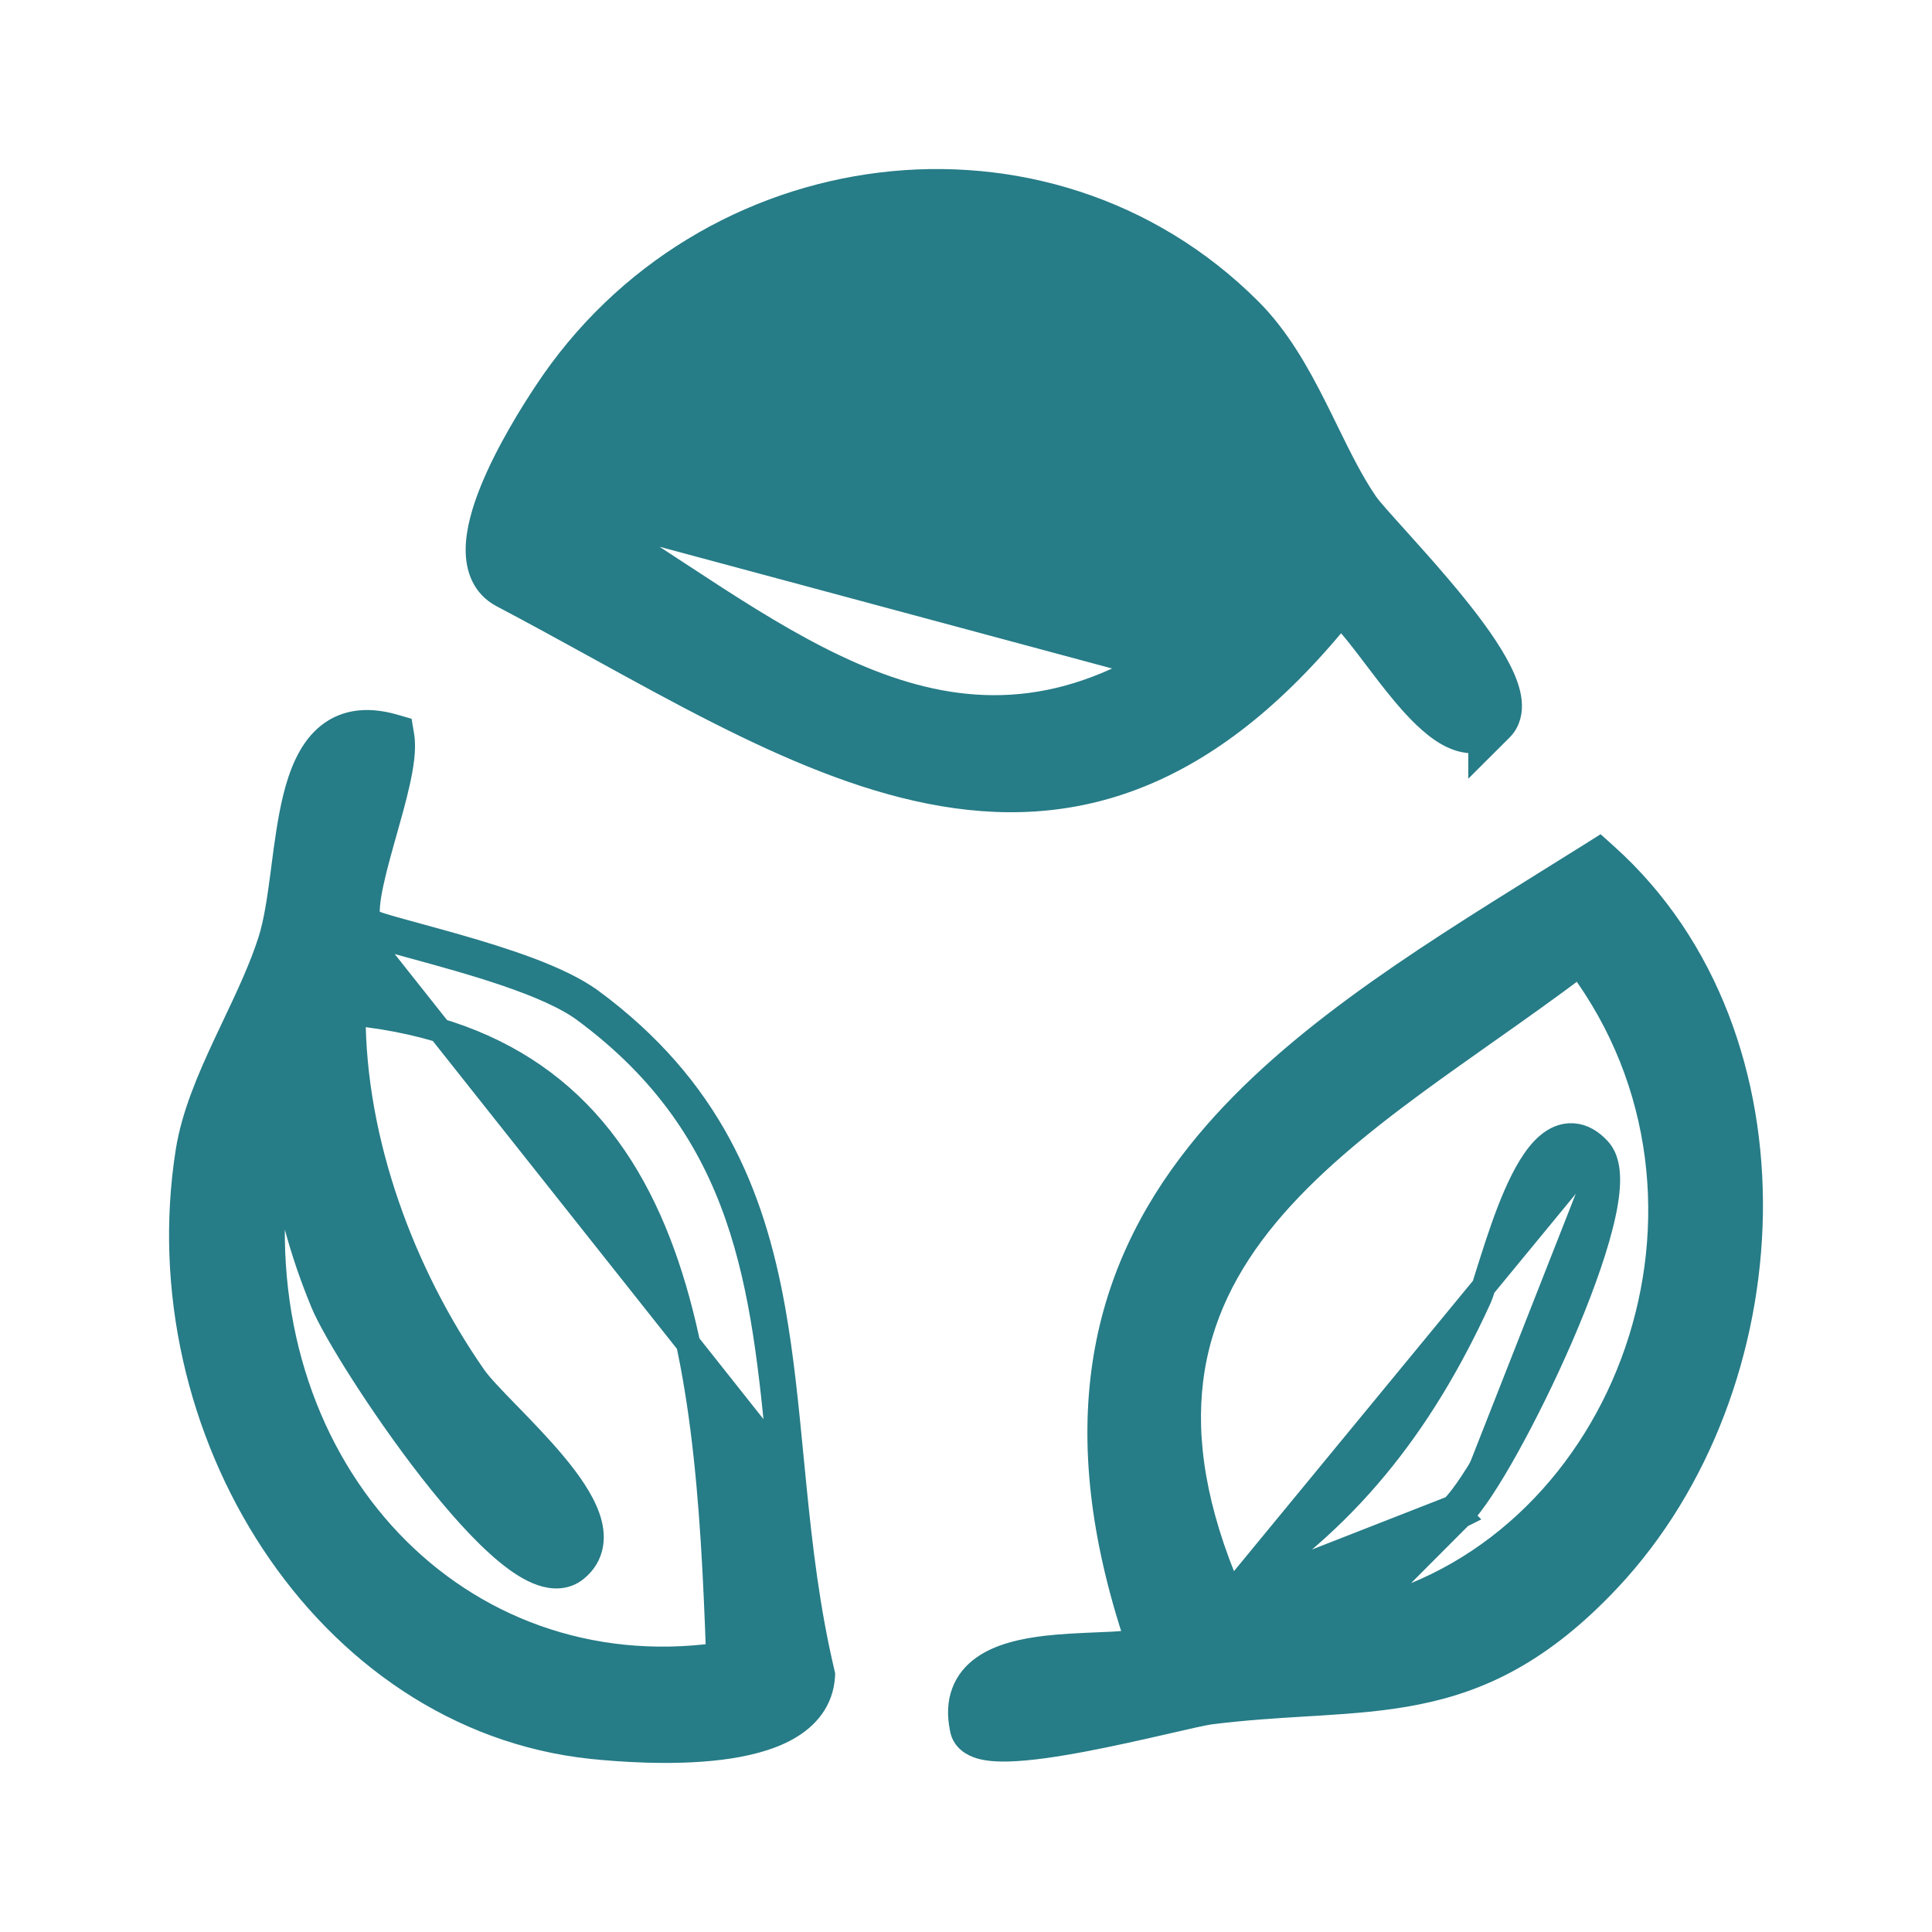 <svg width="40" height="40" viewBox="0 0 40 40" fill="none" xmlns="http://www.w3.org/2000/svg">
<path d="M23.718 13.768L23.719 13.768C23.933 13.649 24.61 13.134 25.211 12.568C25.51 12.287 25.777 12.005 25.954 11.765C26.043 11.644 26.101 11.543 26.131 11.467C26.141 11.443 26.146 11.425 26.149 11.411C24.045 9.492 21.106 9.19 18.375 9.41L18.374 9.41C18.236 9.42 18.05 9.466 17.83 9.535C17.624 9.599 17.404 9.679 17.185 9.759L17.146 9.773C16.918 9.856 16.689 9.939 16.493 9.996C16.394 10.024 16.299 10.047 16.211 10.06C16.128 10.073 16.031 10.08 15.94 10.06M23.718 13.768L15.463 8.401L15.25 8.271C15.165 8.409 15.147 8.589 15.152 8.744C15.157 8.909 15.19 9.089 15.245 9.26C15.3 9.431 15.381 9.603 15.488 9.745C15.594 9.885 15.744 10.016 15.94 10.06M23.718 13.768C21.505 15.013 19.552 14.79 17.657 13.967C16.703 13.553 15.765 12.988 14.817 12.377C14.542 12.199 14.264 12.018 13.986 11.835C13.373 11.433 12.753 11.026 12.127 10.65L23.718 13.768ZM15.94 10.06L15.995 9.816L15.94 10.06C15.94 10.06 15.94 10.06 15.94 10.06ZM25.531 8.751C25.438 8.627 25.344 8.506 25.247 8.389C25.089 8.333 24.932 8.279 24.775 8.226C24.885 8.347 24.993 8.472 25.098 8.601C25.235 8.65 25.372 8.699 25.511 8.751H25.531ZM25.531 8.751L25.524 8.756C25.526 8.757 25.529 8.757 25.531 8.758V8.751ZM25.476 33.01C27.831 31.529 29.411 29.551 30.629 26.886C30.653 26.834 30.688 26.732 30.737 26.582C30.763 26.501 30.79 26.413 30.82 26.317C30.846 26.236 30.873 26.149 30.903 26.056C31.029 25.659 31.187 25.184 31.371 24.759C31.551 24.344 31.773 23.933 32.042 23.704C32.182 23.584 32.358 23.493 32.564 23.506C32.771 23.517 32.951 23.63 33.104 23.797M25.476 33.01L32.919 23.966M25.476 33.01C24.722 31.266 24.507 29.814 24.662 28.567C24.824 27.261 25.394 26.157 26.22 25.161C27.049 24.162 28.13 23.278 29.304 22.416C29.772 22.072 30.259 21.729 30.749 21.383C31.406 20.92 32.069 20.453 32.7 19.974C36.33 24.86 33.696 31.983 28.297 33.343L30.245 31.39M25.476 33.01L30.07 31.212M33.104 23.797L32.919 23.966M33.104 23.797C33.104 23.797 33.104 23.797 33.104 23.797L32.919 23.966M33.104 23.797C33.265 23.973 33.299 24.235 33.292 24.479C33.286 24.736 33.231 25.045 33.146 25.379C32.976 26.049 32.672 26.865 32.322 27.675C31.971 28.486 31.569 29.298 31.2 29.962C31.016 30.294 30.838 30.59 30.678 30.832C30.521 31.069 30.373 31.266 30.245 31.39M32.919 23.966C33.651 24.763 30.932 30.378 30.07 31.212M30.245 31.39L30.247 31.389L30.07 31.212M30.245 31.39C30.245 31.391 30.244 31.392 30.244 31.392L30.07 31.212M33.252 17.71L33.112 17.584L32.952 17.685C32.651 17.874 32.348 18.063 32.045 18.251C29.318 19.95 26.593 21.647 24.814 23.887C23.819 25.139 23.114 26.566 22.864 28.262C22.621 29.903 22.806 31.78 23.543 33.977C23.532 33.98 23.521 33.982 23.509 33.984C23.385 34.007 23.221 34.021 23.023 34.032C22.918 34.038 22.803 34.042 22.683 34.047C22.364 34.061 22.003 34.076 21.662 34.115C21.196 34.17 20.706 34.275 20.358 34.523C20.178 34.651 20.031 34.82 19.949 35.042C19.868 35.26 19.857 35.507 19.914 35.783C19.948 36.016 20.146 36.121 20.297 36.166C20.457 36.213 20.66 36.225 20.873 36.22C21.305 36.209 21.868 36.124 22.434 36.017C23.003 35.909 23.588 35.777 24.068 35.667L24.169 35.644C24.608 35.543 24.93 35.469 25.064 35.452C25.763 35.364 26.409 35.325 27.029 35.287C27.119 35.282 27.209 35.276 27.299 35.271C27.997 35.227 28.668 35.177 29.325 35.045C30.656 34.78 31.915 34.187 33.309 32.702C35.185 30.704 36.208 27.894 36.249 25.122C36.289 22.35 35.346 19.589 33.252 17.71ZM30.529 15.344C30.57 15.342 30.61 15.336 30.649 15.328V15.52L31.076 15.094C31.239 14.931 31.276 14.718 31.255 14.516C31.234 14.319 31.155 14.107 31.049 13.896C30.838 13.474 30.485 12.99 30.108 12.525C29.729 12.057 29.315 11.595 28.973 11.215L28.923 11.159C28.598 10.799 28.362 10.537 28.277 10.412C27.978 9.974 27.729 9.465 27.464 8.925C27.385 8.763 27.304 8.598 27.22 8.432C26.863 7.723 26.455 6.995 25.873 6.414C21.669 2.214 14.584 3.12 11.287 8.144C11.044 8.511 10.515 9.342 10.184 10.161C10.02 10.567 9.894 10.994 9.891 11.37C9.888 11.754 10.014 12.128 10.399 12.331C11.049 12.673 11.698 13.03 12.342 13.384C13.205 13.859 14.058 14.329 14.892 14.75C16.358 15.491 17.809 16.108 19.254 16.394C20.703 16.681 22.15 16.637 23.599 16.052C24.995 15.489 26.373 14.434 27.754 12.732C27.782 12.759 27.812 12.789 27.844 12.824C27.951 12.938 28.069 13.081 28.197 13.245C28.284 13.356 28.376 13.477 28.471 13.603C28.652 13.841 28.844 14.094 29.035 14.324C29.327 14.675 29.65 15.014 29.978 15.198C30.146 15.291 30.333 15.355 30.529 15.344ZM18.637 7.429C18.637 7.429 18.637 7.429 18.637 7.429L18.658 7.678L18.638 7.429C18.638 7.429 18.637 7.429 18.637 7.429ZM8.327 15.234L8.301 15.078L8.149 15.034C7.555 14.864 7.085 14.956 6.735 15.274C6.408 15.573 6.226 16.037 6.107 16.52C5.996 16.969 5.93 17.477 5.867 17.958C5.862 18.001 5.856 18.043 5.851 18.085C5.781 18.613 5.712 19.097 5.592 19.474C5.409 20.048 5.133 20.631 4.848 21.233C4.788 21.36 4.727 21.487 4.667 21.616C4.328 22.342 4.003 23.095 3.886 23.838C2.979 29.575 6.712 35.583 12.256 36.168L12.257 36.168C12.764 36.22 13.888 36.312 14.905 36.187C15.412 36.124 15.915 36.005 16.305 35.784C16.704 35.558 17.005 35.211 17.038 34.707L17.04 34.669L17.032 34.633C16.723 33.326 16.573 32.037 16.447 30.774C16.427 30.576 16.408 30.379 16.389 30.182C16.287 29.128 16.186 28.09 16.007 27.093C15.578 24.71 14.692 22.522 12.238 20.711L12.237 20.711C11.912 20.473 11.456 20.262 10.97 20.078C10.479 19.893 9.94 19.728 9.439 19.585C9.188 19.513 8.946 19.447 8.723 19.386L8.662 19.369C8.463 19.315 8.282 19.265 8.125 19.221C7.951 19.171 7.812 19.128 7.714 19.093C7.679 19.08 7.653 19.07 7.634 19.061C7.624 19.032 7.615 18.986 7.613 18.917C7.609 18.814 7.62 18.683 7.646 18.526C7.697 18.212 7.799 17.83 7.912 17.426C7.93 17.36 7.949 17.293 7.968 17.227C8.063 16.889 8.161 16.545 8.231 16.233C8.314 15.869 8.372 15.506 8.327 15.234ZM7.649 19.095L7.648 19.094L7.649 19.095ZM14.868 34.262C9.489 35.003 5.188 30.491 5.686 24.577C5.688 24.561 5.689 24.544 5.691 24.525C5.71 24.323 5.745 23.956 5.823 23.631C5.825 23.626 5.826 23.621 5.827 23.616C5.908 24.772 6.261 25.959 6.676 26.965C6.792 27.251 7.098 27.79 7.495 28.412C7.896 29.039 8.401 29.769 8.925 30.44C9.447 31.108 9.996 31.731 10.487 32.137C10.731 32.339 10.977 32.501 11.21 32.581C11.446 32.663 11.711 32.671 11.929 32.494C12.1 32.355 12.202 32.181 12.237 31.983C12.271 31.791 12.238 31.596 12.173 31.411C12.045 31.047 11.771 30.661 11.469 30.301C11.173 29.947 10.832 29.596 10.534 29.289L10.506 29.261C10.193 28.939 9.946 28.682 9.824 28.508L9.824 28.508C8.345 26.386 7.317 23.64 7.319 20.985C8.985 21.157 10.261 21.659 11.247 22.398C12.286 23.176 13.018 24.23 13.539 25.477C14.562 27.928 14.756 31.084 14.868 34.262ZM7.438 19.229C7.488 19.308 7.96 19.436 8.596 19.61C9.711 19.915 11.334 20.358 12.089 20.913C15.482 23.416 15.795 26.645 16.14 30.204L7.438 19.229Z" fill="#267C87" stroke="#267C87" stroke-width="0.5"/>
</svg>
